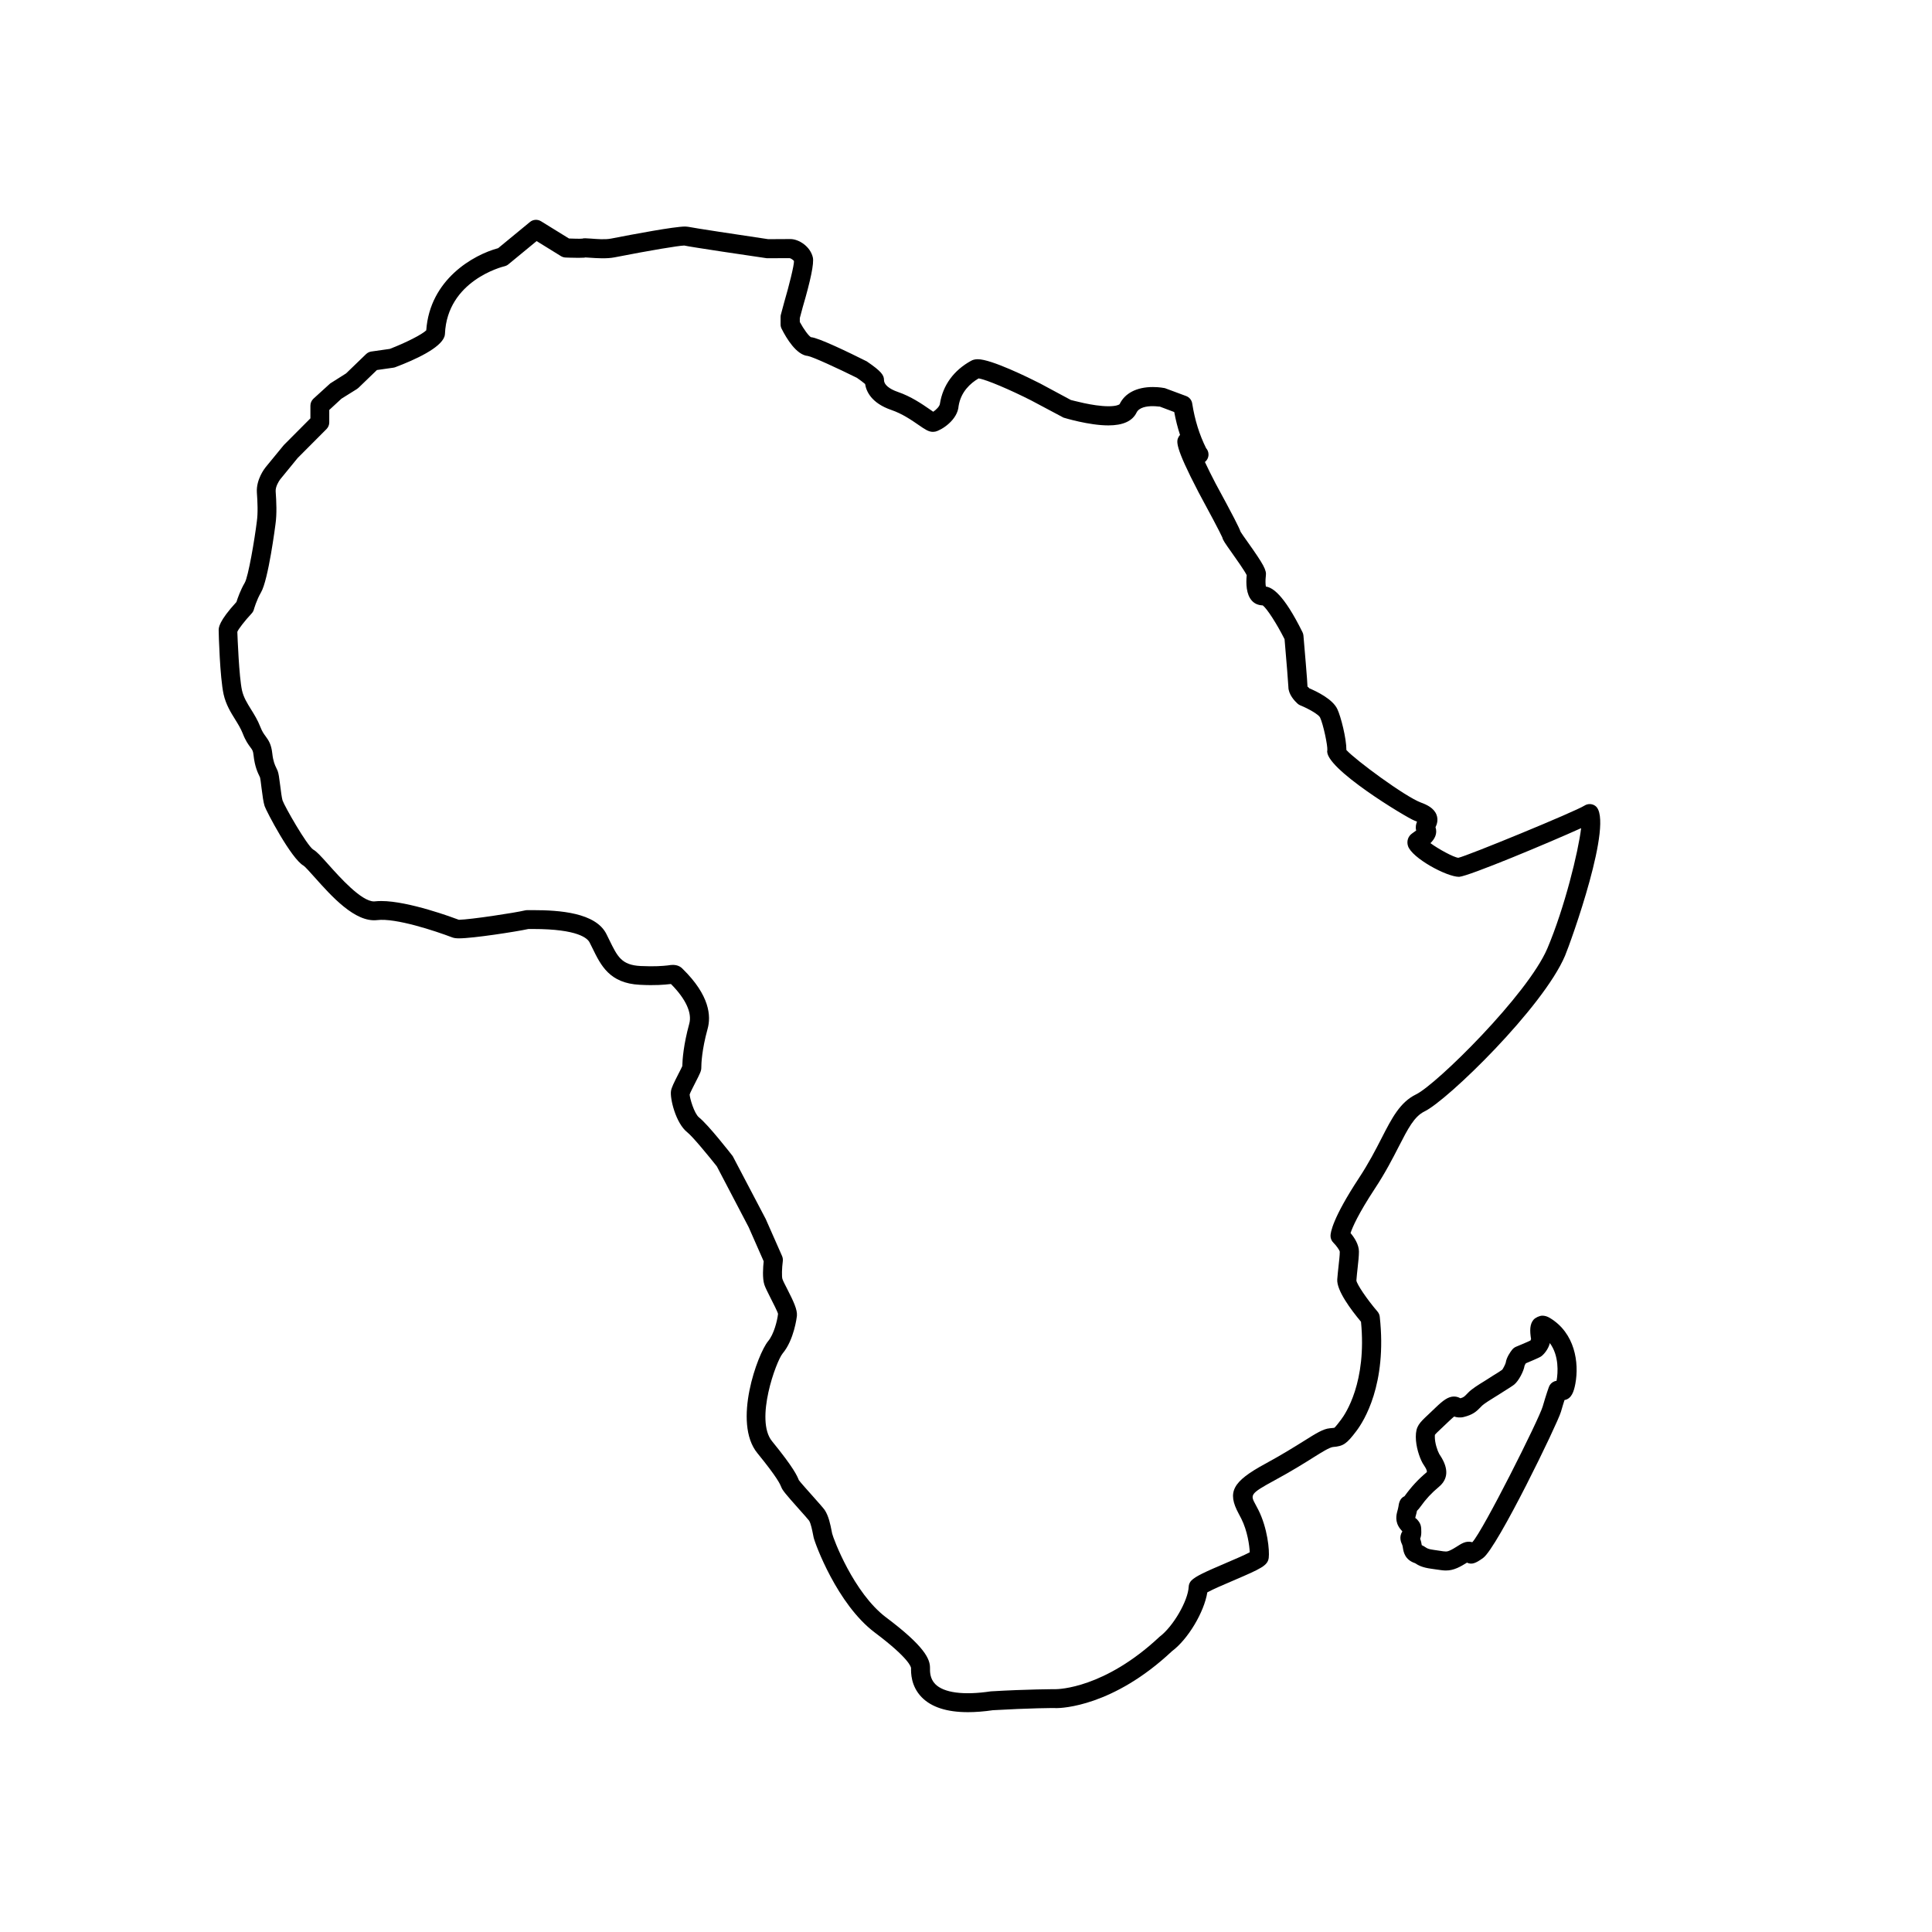 <?xml version="1.0" encoding="UTF-8"?>
<!-- Uploaded to: SVG Repo, www.svgrepo.com, Generator: SVG Repo Mixer Tools -->
<svg fill="#000000" width="800px" height="800px" version="1.1" viewBox="144 144 512 512" xmlns="http://www.w3.org/2000/svg">
 <g>
  <path d="m527.19 560.2c-0.66 0-1.375-0.102-2.363-0.246l-1.57-0.227c-2.352-0.324-3.352-0.875-4.246-1.465-2.746-0.906-3.066-3.066-3.215-3.984-0.055-0.371-0.105-0.691-0.207-0.918-0.262-0.559-0.941-2.004 0.039-3.481v-0.051c-0.16-0.176-0.316-0.363-0.516-0.609-1.566-1.961-1.055-3.828-0.746-4.938 0.082-0.309 0.172-0.629 0.23-1.004 0.109-0.785 0.312-2.188 1.613-2.766 1.883-2.602 3.68-4.516 5.898-6.367 0.168-0.434-0.383-1.27-0.621-1.633-0.195-0.309-0.371-0.57-0.504-0.805-0.855-1.566-1.777-4.398-1.777-6.918 0-2.816 0.91-3.672 3.344-5.953l1.934-1.84c1.961-1.879 3.305-2.902 4.848-2.902 0.75 0 1.32 0.258 1.688 0.465 0.855-0.246 1.047-0.441 1.699-1.113l0.402-0.414c0.926-0.945 2.562-1.98 4.301-3.043l0.734-0.465c0.293-0.195 0.938-0.598 1.633-1.043 0.91-0.559 1.945-1.188 2.312-1.484 0.211-0.238 0.836-1.438 0.938-1.879 0.203-1.426 1.258-2.883 1.707-3.445 0.266-0.332 0.613-0.598 1.008-0.766 0.012 0 3.285-1.352 3.949-1.715-0.195 0.102-0.047-0.105 0.047-0.289-0.367-2.281-0.352-3.965 0.645-5.152 0.484-0.559 1.598-1.082 2.344-1.082 0.641 0 1.289 0.188 1.93 0.57 6.711 3.977 7.863 11.895 6.816 17.477-0.383 2.047-0.996 3.984-2.875 4.316-0.258 0.797-0.586 1.859-0.953 3.141-0.898 3.09-16.801 35.926-20.617 38.703-1.949 1.414-3.008 1.848-4.289 1.238-0.047 0.031-0.09 0.059-0.125 0.09-0.727 0.441-1.543 0.945-2.453 1.34-1.07 0.461-1.996 0.656-2.981 0.656zm-6.41-6.719c0.434 0.195 0.75 0.402 1.004 0.57 0.414 0.277 0.742 0.492 2.144 0.68l1.672 0.246c0.664 0.102 1.145 0.188 1.586 0.188 0.211 0 0.453-0.02 1.012-0.258 0.66-0.289 1.238-0.66 1.77-0.984 1.238-0.766 2.473-1.715 4.211-1.219 2.863-3.059 17.684-32.621 18.641-35.938 0.953-3.293 1.652-5.203 1.652-5.203 0.246-0.68 0.766-1.219 1.438-1.484 0.191-0.07 0.387-0.125 0.59-0.145 0.402-2.156 0.684-6.68-1.777-10.004-0.387 1.664-1.691 3.129-2.348 3.551-0.172 0.117-0.551 0.363-4.012 1.809-0.168 0.266-0.312 0.527-0.348 0.66-0.195 1.359-1.5 3.953-2.727 4.969-0.484 0.383-1.719 1.16-2.82 1.848-0.621 0.383-1.188 0.734-1.484 0.945l-0.922 0.57c-0.902 0.551-2.769 1.703-3.356 2.293l-0.363 0.371c-1.102 1.145-2.062 1.988-4.422 2.57-0.953 0.246-1.934 0.117-2.551-0.125-0.297 0.238-0.734 0.621-1.379 1.238l-1.984 1.879c-0.828 0.777-1.613 1.516-1.754 1.762h0.004c0.004 0-0.012 0.125-0.012 0.523 0 1.641 0.676 3.621 1.152 4.5l0.301 0.473c2.231 3.426 2.106 6.195-0.379 8.266-1.949 1.621-3.445 3.238-4.856 5.223-0.289 0.402-0.594 0.797-0.953 1.133-0.086 0.453-0.191 0.855-0.293 1.219-0.066 0.238-0.152 0.559-0.156 0.672 0.207 0.102 0.367 0.277 0.488 0.402 1.059 1.152 1.109 1.91 1.109 3.375 0 0.719-0.121 1.281-0.301 1.715 0.258 0.688 0.352 1.258 0.422 1.711z"/>
  <path d="m400.47 597.74c-5.523 0-9.617-1.32-12.184-3.926-2.934-2.984-2.867-6.574-2.848-7.754-0.012-0.215-0.336-2.457-9.617-9.426-9.98-7.516-15.852-23.617-16.203-25.211l-0.133-0.66c-0.242-1.219-0.598-3.066-1.082-3.789-0.297-0.402-1.395-1.621-2.609-2.984-3.703-4.152-4.465-5.098-4.766-5.945-0.277-0.672-0.957-2.383-6.309-8.941-6.648-8.105 0.098-26.379 2.832-29.668 1.535-1.828 2.43-5.41 2.637-7.246-0.105-0.527-1.387-3.059-2.082-4.41-0.715-1.406-1.328-2.656-1.547-3.336-0.551-1.684-0.344-4.637-0.176-6.191l-3.984-9.043-8.434-16.117c-2.086-2.625-6.344-7.844-7.84-9.035-3.078-2.438-4.629-9.035-4.301-10.965 0.145-0.887 0.727-2.074 2-4.574 0.406-0.797 0.797-1.535 0.992-1.988 0.035-1.742 0.312-5.648 1.84-11.219 0.801-2.863-0.918-6.594-4.848-10.539-0.105 0.012-0.211 0.02-0.336 0.031-1.375 0.145-3.707 0.402-7.918 0.176-8.004-0.395-10.312-5.117-12.539-9.684l-0.77-1.539c-0.535-1.078-3.059-3.562-14.941-3.562l-1.293 0.004c-3.25 0.707-14.641 2.473-18.375 2.473-0.785 0-1.324-0.074-1.785-0.25-4.551-1.727-15-5.195-19.906-4.586-5.863 0.672-12.09-6.328-16.605-11.383-1.09-1.215-2.434-2.731-2.875-3.031-3.273-1.793-9.91-14.488-10.34-15.801-0.332-1.047-0.543-2.613-0.832-4.887-0.145-1.18-0.266-2.266-0.398-2.746-0.621-1.266-1.371-2.812-1.707-5.856-0.121-1.148-0.289-1.367-0.82-2.074-0.543-0.734-1.293-1.738-2.039-3.672-0.516-1.32-1.246-2.492-2.019-3.742-1.145-1.832-2.438-3.918-3.055-6.648-0.988-4.523-1.305-16.043-1.305-16.973 0-0.656 0-2.363 4.707-7.492 0.324-1.023 1.066-3.148 2.207-5.106 0.938-1.586 2.621-11.531 3.195-16.207 0.328-2.312 0.191-5.195 0.012-7.719-0.211-3.449 2.074-6.383 2.336-6.699l4.797-5.844 7.055-7.09v-3.359c0-0.711 0.301-1.387 0.82-1.863l4.418-4.019 4.219-2.672 5.297-5.113c0.383-0.367 0.871-0.609 1.395-0.684l4.887-0.695c4.293-1.648 8.555-3.828 9.664-4.922 0.953-13.477 12.488-20.012 19.051-21.77l8.434-6.941c0.828-0.691 2.004-0.762 2.922-0.203l7.418 4.578c0.973 0.035 2.902 0.105 3.547 0.031 0.227-0.137 1.152-0.098 2.402 0.004 1.449 0.105 3.606 0.309 5.231-0.016 6.09-1.188 16.746-3.188 19.582-3.188 0.18 0 0.77 0.051 0.953 0.09 1.125 0.262 13.523 2.137 21.078 3.258l5.856-0.031c2.312 0 5.34 2.004 5.984 4.898 0.328 1.535-0.57 5.949-2.68 13.129l-0.781 2.922v1.031c1.008 1.867 2.352 3.715 2.961 4.027 1.961 0.117 10.121 4.074 14.785 6.41 3.953 2.691 4.57 3.691 4.57 4.992 0 1.152 1.355 2.309 3.621 3.09 3.543 1.203 6.504 3.254 8.465 4.606 0.367 0.25 0.691 0.484 0.961 0.664 0.75-0.516 1.723-1.441 1.773-2.152 0.777-4.891 3.688-8.836 8.227-11.336 0.5-0.289 1.098-0.434 1.809-0.434 3.606 0 13.543 4.914 16.496 6.414l8.176 4.394c0.156 0 5.773 1.656 9.969 1.656 2.023 0 2.82-0.406 2.938-0.551 1.395-2.918 4.535-4.543 8.82-4.543 1.719 0 3.023 0.262 3.164 0.289l5.656 2.102c0.852 0.316 1.461 1.066 1.602 1.965 0.684 4.359 1.891 8.238 3.672 11.836 0.402 0.449 0.648 1.043 0.648 1.691 0 0.801-0.371 1.523-0.957 1.98 0.855 1.82 1.859 3.836 2.812 5.656 4.812 8.855 6.231 11.672 6.648 12.844 0.273 0.469 0.984 1.449 1.812 2.625 4.336 6.117 5.117 7.559 4.875 9.082-0.141 1.164-0.102 2.207 0.012 2.805 1.652 0.242 4.641 1.863 9.707 12.105 0.137 0.281 0.227 0.586 0.25 0.902 0.25 2.898 1.074 12.445 1.074 13.547 0.035-0.082 0.258 0.172 0.492 0.418 1.898 0.801 6.184 2.848 7.418 5.508 0.941 1.98 2.41 7.793 2.398 10.844 2.434 2.66 15.531 12.352 19.77 13.926 1.547 0.562 3.406 1.441 4.098 3.188 0.559 1.422 0.086 2.641-0.25 3.336 0.578 1.762-0.277 3.176-1.344 4.227 2.133 1.57 6.141 3.758 7.387 3.879 2.328-0.469 30.965-12.242 33.43-13.828 0.891-0.57 2.062-0.539 2.891 0.09 5.133 3.828-6.606 36.305-8.035 39.684-5.824 13.73-31.191 38.359-37.23 41.262-2.746 1.34-4.383 4.535-6.863 9.367-1.578 3.078-3.547 6.918-6.324 11.117-4.445 6.769-5.934 10.262-6.43 11.758 0.992 1.18 2.223 3.023 2.223 4.922 0 1.133-0.168 2.707-0.352 4.359-0.121 1.102-0.25 2.254-0.324 3.305 0.141 1.004 2.762 4.914 5.602 8.227 0.328 0.383 0.535 0.867 0.59 1.367 1.984 17.93-4.238 27.699-6.188 30.27-2.59 3.438-3.465 4.035-6.246 4.254-0.957 0.137-3.023 1.426-5.012 2.676-2.484 1.566-5.891 3.699-10.461 6.172-6.551 3.562-6.402 3.828-4.996 6.422l0.727 1.375c2.43 4.812 3.004 10.766 2.754 12.742-0.281 2.035-2.016 2.84-9.336 5.977-2.262 0.961-5.492 2.344-6.938 3.148-0.828 5.195-5.09 12.41-9.383 15.609-15.594 14.641-29.164 15.074-30.66 15.074-0.098-0.082-7.418 0.012-16.785 0.551-2.285 0.336-4.594 0.52-6.652 0.52zm-78.156-198.03c1.074 0 1.945 0.352 2.594 1.047 7.203 7.055 7.559 12.535 6.609 15.922-1.547 5.606-1.664 9.289-1.664 10.281 0 0.828-0.297 1.438-1.543 3.871-0.523 1.023-1.402 2.734-1.547 3.219 0.023 0.926 1.203 5.059 2.492 6.082 2.457 1.961 8.277 9.426 8.926 10.262l8.742 16.652 4.336 9.82c0.18 0.422 0.25 0.887 0.191 1.352-0.246 1.879-0.297 4.121-0.105 4.707 0.176 0.559 0.684 1.508 1.234 2.59 1.727 3.387 2.766 5.562 2.609 7.227-0.035 0.297-0.742 6.328-3.789 9.949-1.707 2.047-7.41 17.633-2.797 23.25 5.836 7.164 6.656 9.211 7.098 10.312 0.293 0.441 2.508 2.922 3.836 4.41 1.371 1.535 2.609 2.941 2.996 3.473 1.082 1.621 1.527 3.879 1.879 5.68l0.117 0.59c0.324 1.375 5.691 15.742 14.297 22.227 10.246 7.684 11.633 11.047 11.633 13.316-0.016 1.023-0.051 2.883 1.402 4.359 2.258 2.293 7.477 3.004 14.707 1.918 9.754-0.578 17.125-0.578 17.199-0.578h0.004c0.684 0 12.93-0.195 27.531-13.895 3.629-2.727 7.547-9.562 7.715-13.254 0.023-0.621 0.281-1.199 0.711-1.641 1.102-1.133 3.633-2.281 9.145-4.637 2.055-0.875 4.977-2.125 6.324-2.852-0.082-1.785-0.594-5.656-2.262-8.953l-0.66-1.258c-3.129-5.785-1.684-8.508 7.031-13.246 4.43-2.402 7.754-4.488 10.184-6 3.336-2.098 5.176-3.25 6.914-3.406 0.691-0.051 1.078-0.09 1.184-0.117 0.328-0.195 1.449-1.691 1.82-2.188 1.176-1.547 6.836-9.922 5.273-25.922-2.648-3.168-6.5-8.305-6.293-11.246 0.082-1.125 0.215-2.344 0.344-3.523 0.16-1.445 0.324-2.816 0.324-3.797-0.059-0.414-0.898-1.602-1.688-2.383-0.488-0.473-0.766-1.133-0.766-1.809 0-0.898 0.539-4.664 7.492-15.262 2.625-3.977 4.445-7.516 6.047-10.645 2.727-5.324 4.883-9.527 9.148-11.602 5.336-2.57 29.582-26.441 34.789-38.691 4.555-10.762 8.191-25.578 8.938-31.852-8.664 3.918-29.664 12.695-32.324 12.902h-0.012c-3.34 0-12.559-5.023-13.551-8.191-0.398-1.27 0.031-2.57 1.098-3.309 0.297-0.203 0.75-0.52 1.078-0.777-0.246-0.934-0.02-1.77 0.223-2.348-0.188-0.09-0.43-0.188-0.73-0.301-1.953-0.719-24.113-14.02-23.039-18.637 0.121-1.148-1.066-6.867-1.945-8.711-0.379-0.715-2.906-2.242-5.199-3.16-0.281-0.109-0.535-0.277-0.762-0.48-0.73-0.664-2.418-2.422-2.418-4.43-0.012-0.715-0.523-6.953-1.012-12.637-2.066-4.102-4.641-8.082-5.773-8.953-1.309-0.051-2.227-0.508-2.918-1.281-1.465-1.656-1.562-4.484-1.34-6.727-0.562-1.18-2.82-4.352-3.941-5.941-1.812-2.555-2.367-3.336-2.519-4.055-0.562-1.285-3.562-6.938-6.289-11.949-6.473-12.426-5.879-13.574-5.305-14.688 0.102-0.191 0.23-0.371 0.383-0.539-0.637-1.941-1.145-3.949-1.535-6.062l-3.875-1.461c0.102 0.086-0.781-0.098-1.824-0.098-1.582 0-3.617 0.301-4.297 1.719-1.102 2.246-3.606 3.379-7.461 3.379-5.152 0-11.617-1.98-11.887-2.062l-8.59-4.566c-5.273-2.68-11.934-5.566-13.922-5.82-2.176 1.289-4.68 3.547-5.285 7.285-0.258 3.773-4.59 6.457-6.191 6.812-0.176 0.039-0.418 0.066-0.594 0.066-1.176 0-2.109-0.645-3.812-1.82-1.828-1.266-4.344-2.996-7.231-3.981-5.309-1.824-6.656-4.953-6.953-6.883-0.488-0.418-1.359-1.078-2.172-1.637-5.09-2.523-11.699-5.57-13.008-5.793-3.019-0.266-5.652-4.637-6.949-7.219-0.176-0.348-0.273-0.734-0.273-1.133v-1.988c0-0.223 0.031-0.441 0.09-0.656l0.887-3.293c1.285-4.383 2.621-9.766 2.578-10.871-0.047-0.141-0.746-0.695-1.109-0.754l-6.152 0.004c-3.672-0.52-20.227-2.984-21.824-3.356-1.523 0.035-8.832 1.25-18.461 3.129-2.047 0.406-4.742 0.227-6.559 0.098-0.52-0.039-0.941-0.074-1.215-0.074 0.035 0.039-0.43 0.105-1.812 0.105-1.465 0-3.41-0.082-3.41-0.082-0.434-0.02-0.852-0.145-1.219-0.371l-6.445-3.984-7.477 6.156c-0.293 0.246-0.645 0.418-1.012 0.508-0.621 0.145-15.199 3.824-15.805 17.93-0.016 0.242-0.059 0.484-0.137 0.715-1.047 3.031-7.648 6.082-13 8.105-0.172 0.066-0.352 0.109-0.535 0.137l-4.359 0.621-4.891 4.719c-0.125 0.121-0.273 0.23-0.418 0.324l-4.086 2.551-3.234 2.988v3.293c0 0.672-0.266 1.305-0.734 1.777l-7.629 7.652-4.625 5.652c-0.324 0.414-1.293 1.934-1.215 3.184 0.195 2.769 0.344 5.984-0.047 8.715-0.012 0.098-1.883 14.828-3.856 18.105-1.184 2.035-1.863 4.465-1.867 4.488-0.105 0.395-0.312 0.754-0.59 1.055-1.785 1.91-3.559 4.191-3.797 4.887 0.051 1.375 0.449 11.895 1.234 15.488 0.422 1.883 1.352 3.367 2.414 5.082 0.867 1.391 1.762 2.832 2.438 4.59 0.504 1.293 0.934 1.867 1.387 2.481 0.855 1.152 1.531 2.211 1.785 4.535 0.242 2.176 0.695 3.113 1.062 3.871 0.137 0.293 0.262 0.543 0.359 0.789 0.273 0.699 0.406 1.75 0.676 3.863 0.176 1.395 0.418 3.309 0.625 3.969 0.586 1.652 6.363 11.766 8.098 13.004 0.941 0.523 1.988 1.672 4.082 4.012 3.043 3.406 8.711 9.75 12.062 9.75 0.742-0.074 1.32-0.105 1.93-0.105 7.269 0 19.219 4.469 20.559 4.973 3.219-0.082 14.688-1.824 17.508-2.484 0.188-0.047 0.383-0.07 0.574-0.07l1.578-0.004c6.992 0 16.609 0.66 19.441 6.344l0.789 1.598c2.152 4.41 3.234 6.613 8.273 6.867 3.793 0.18 5.898-0.023 7.141-0.152 0.625-0.105 1.062-0.145 1.402-0.145z"/>
 </g>
</svg>
